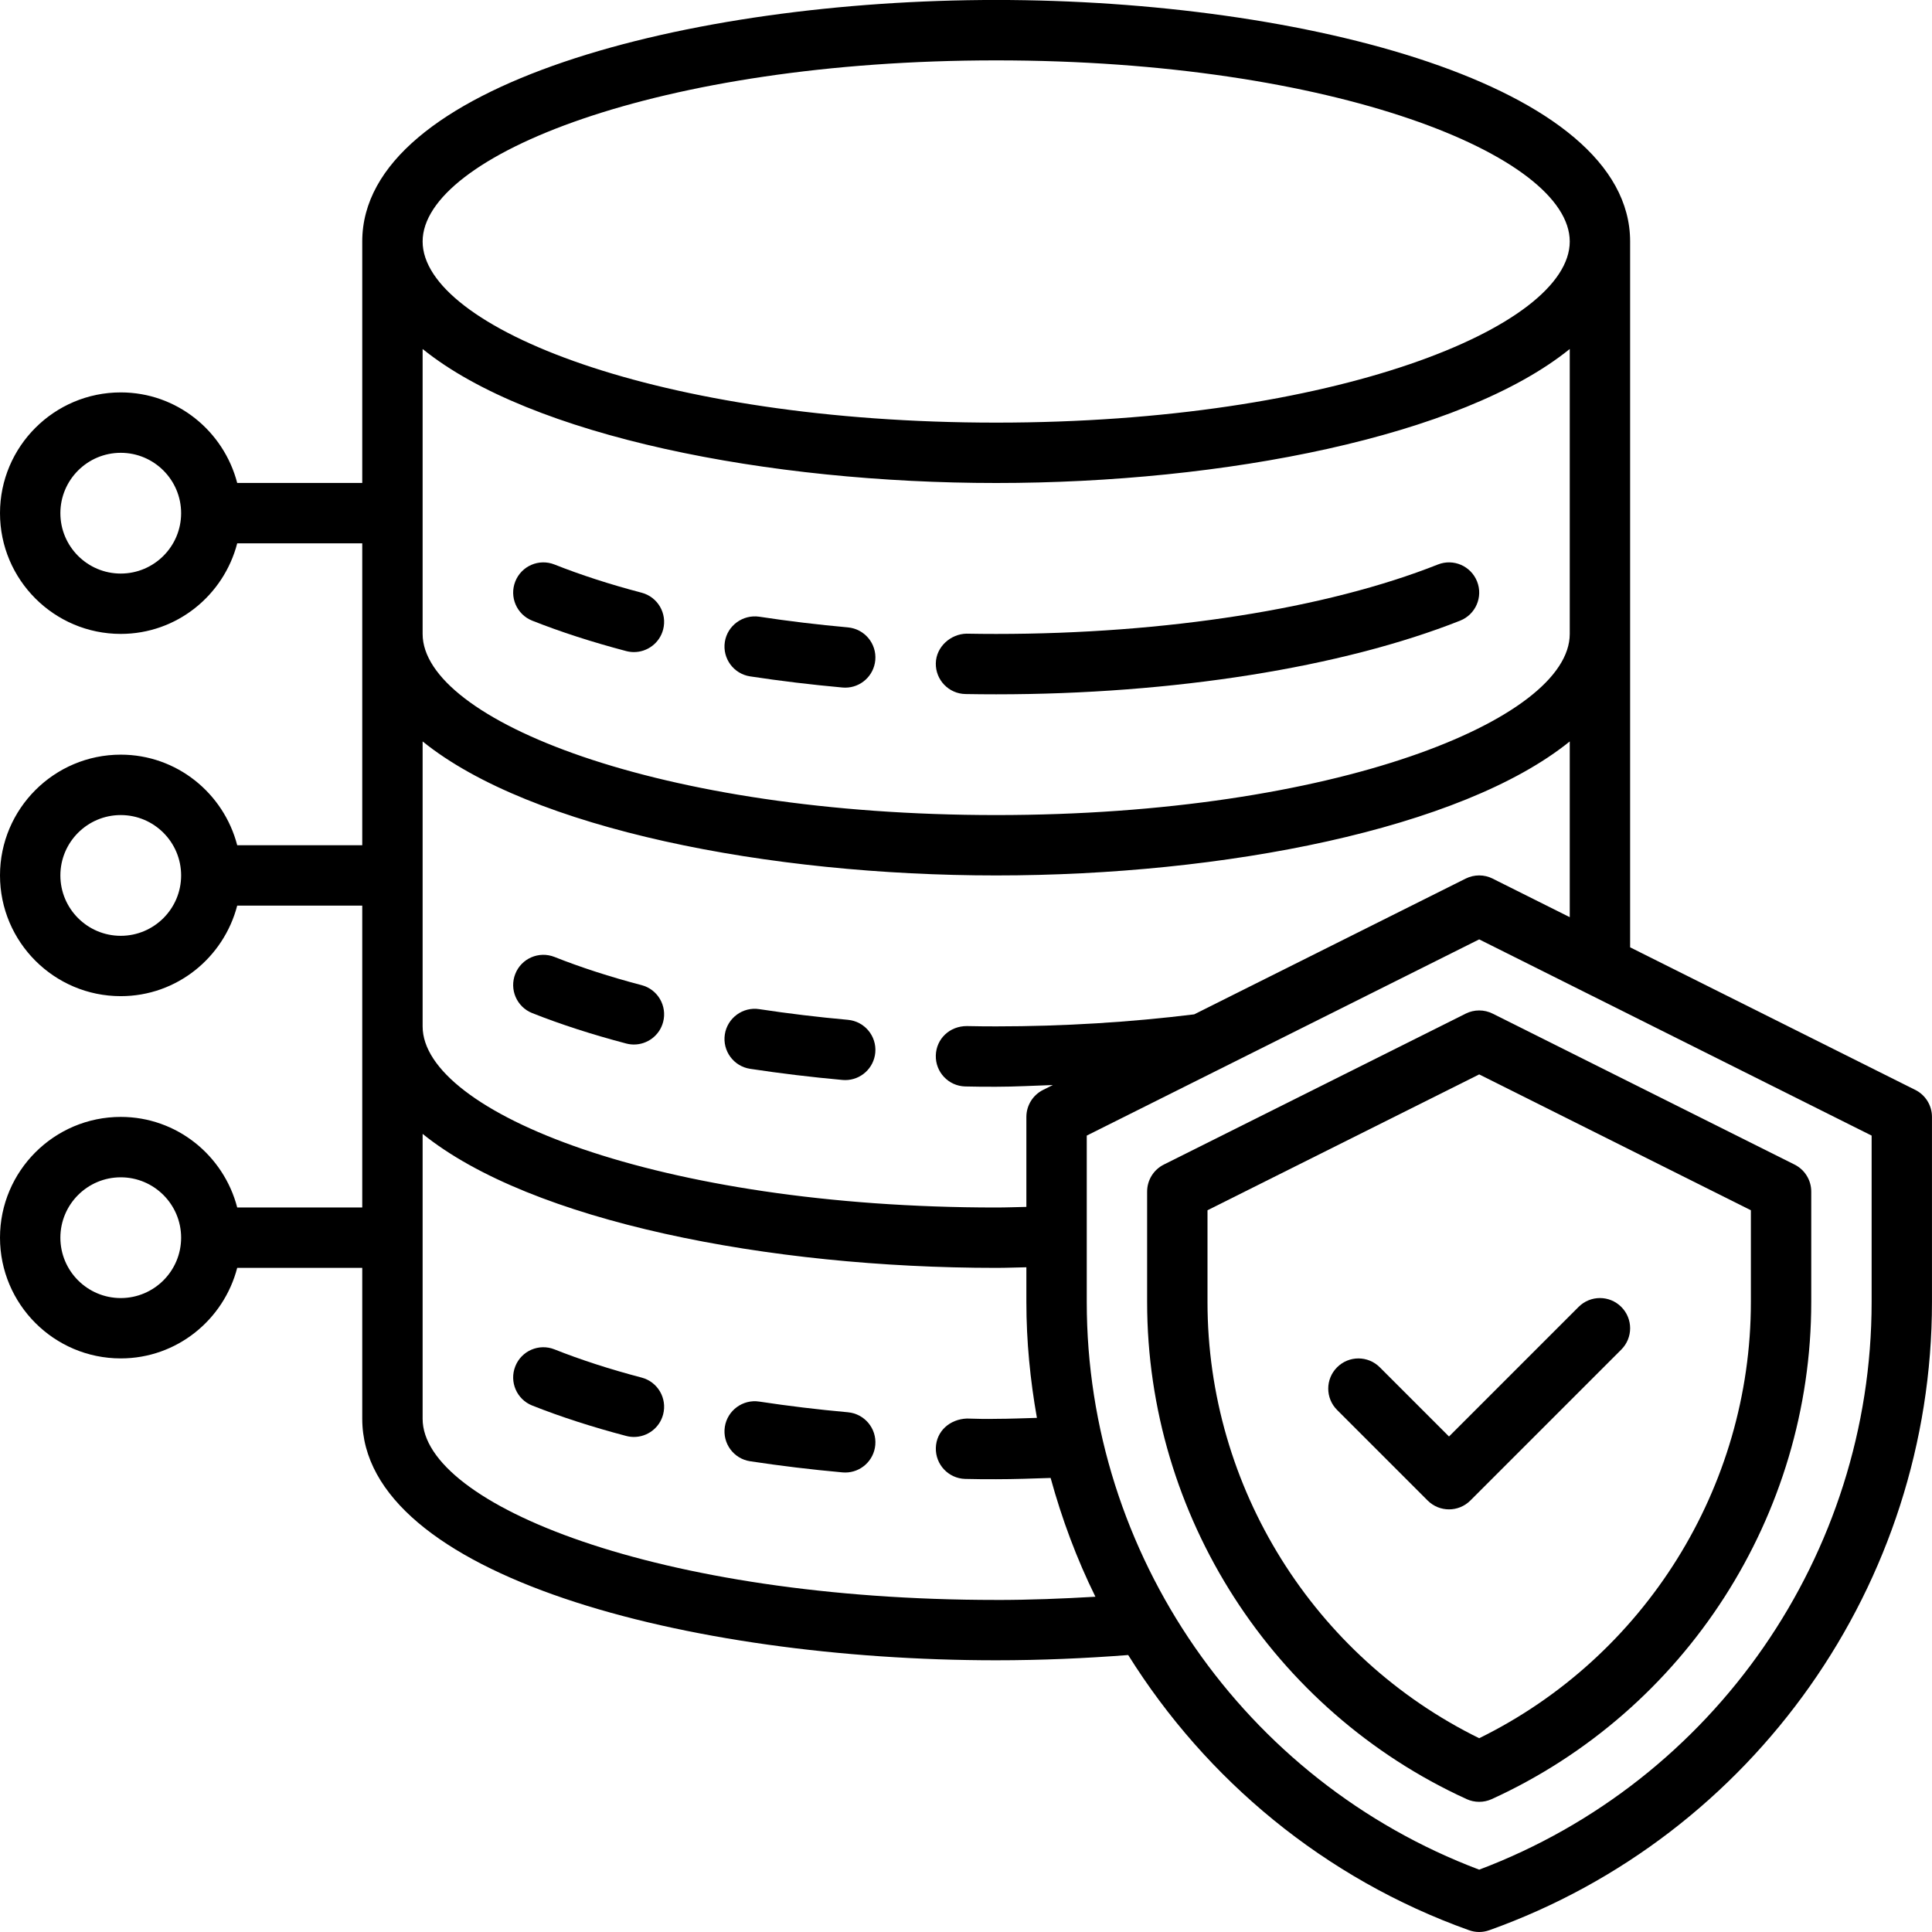 <svg id="Layer_1-2" viewBox="0 0 64 64" xmlns="http://www.w3.org/2000/svg"><g id="Database_Security"><path d="m21.254 19.634c-1.052-.276-2.022-.591-2.886-.934-.515-.204-1.096.049-1.298.561-.204.514.047 1.095.56 1.299.938.372 1.986.711 3.115 1.008.085.022.171.033.255.033.443 0 .849-.297.967-.746.14-.534-.179-1.081-.713-1.221z"/><path d="m28.089 20.783c-.99-.089-1.979-.208-2.939-.354-.541-.079-1.056.292-1.139.838-.083.546.292 1.056.838 1.139 1.001.152 2.031.276 3.061.369.03.003.061.004.09.004.512 0 .948-.391.995-.911.049-.55-.357-1.035-.907-1.085z"/><path d="m32.018 20.991c-.522.009-1.008.43-1.018.982-.01.552.43 1.008.982 1.018.337.006.676.009 1.018.009 5.855 0 11.457-.89 15.369-2.44.513-.204.765-.785.561-1.298-.204-.514-.783-.766-1.298-.562-3.686 1.462-9.019 2.3-14.631 2.3-.33 0-.657-.003-.982-.009z"/><path d="m21.254 32.634c-1.052-.276-2.022-.591-2.886-.934-.515-.203-1.096.048-1.298.561-.204.514.047 1.095.56 1.299.938.372 1.986.711 3.115 1.008.085.022.171.033.255.033.443 0 .849-.297.967-.746.14-.534-.179-1.081-.713-1.221z"/><path d="m28.089 33.783c-.99-.089-1.979-.208-2.939-.354-.541-.084-1.056.292-1.139.838-.083.546.292 1.056.838 1.139 1.001.152 2.031.276 3.061.369.03.003.061.004.09.004.512 0 .948-.391.995-.911.049-.55-.357-1.035-.907-1.085z"/><path d="m21.254 45.634c-1.052-.276-2.022-.591-2.886-.934-.515-.205-1.096.048-1.298.561-.204.514.047 1.095.56 1.299.938.372 1.986.711 3.115 1.008.085.022.171.033.255.033.443 0 .849-.297.967-.746.14-.534-.179-1.081-.713-1.221z"/><path d="m28.089 46.783c-.99-.089-1.979-.208-2.939-.354-.541-.083-1.056.292-1.139.838-.083.546.292 1.056.838 1.139 1.001.152 2.031.276 3.061.369.03.003.061.004.09.004.512 0 .948-.391.995-.911.049-.55-.357-1.035-.907-1.085z"/><path d="m63.447 36.105-9.447-4.724v-23.382c0-5.196-10.82-8-21-8s-21 2.804-21 8v8h-4.142c-.447-1.721-2-3-3.858-3-2.206 0-4 1.794-4 4s1.794 4 4 4c1.858 0 3.411-1.279 3.858-3h4.142v10h-4.142c-.447-1.721-2-3-3.858-3-2.206 0-4 1.794-4 4s1.794 4 4 4c1.858 0 3.411-1.279 3.858-3h4.142v10h-4.142c-.447-1.721-2-3-3.858-3-2.206 0-4 1.794-4 4s1.794 4 4 4c1.858 0 3.411-1.279 3.858-3h4.142v5c0 5.196 10.82 8 21 8 1.496 0 2.958-.065 4.373-.174 2.582 4.131 6.502 7.406 11.29 9.116.109.039.223.059.336.059s.228-.02.336-.059c8.771-3.132 14.664-11.494 14.664-20.808v-6.134c0-.379-.214-.725-.553-.895zm-59.447-17.105c-1.103 0-2-.897-2-2s.897-2 2-2 2 .897 2 2-.897 2-2 2zm0 12c-1.103 0-2-.897-2-2s.897-2 2-2 2 .897 2 2-.897 2-2 2zm0 12c-1.103 0-2-.897-2-2s.897-2 2-2 2 .897 2 2-.897 2-2 2zm45.447-13.895c-.281-.141-.613-.141-.895 0l-8.994 4.497c-2.123.261-4.327.398-6.559.398-.323-.003-.65 0-.97-.01-.569-.001-1.013.419-1.029.971s.418 1.013.97 1.029c.34.01.68.01 1.03.01.631 0 1.252-.037 1.878-.057l-.325.162c-.339.17-.553.516-.553.895v2.98c-.332.006-.66.02-1 .02-11.197 0-19-3.162-19-6v-9.439c3.591 2.903 11.468 4.439 19 4.439s15.409-1.536 19-4.439v5.821l-2.553-1.276zm2.553-8.105c0 2.838-7.803 6-19 6s-19-3.162-19-6v-9.439c3.591 2.903 11.468 4.439 19 4.439s15.409-1.536 19-4.439zm-19-19c11.197 0 19 3.162 19 6s-7.803 6-19 6-19-3.162-19-6 7.803-6 19-6zm0 51c-11.197 0-19-3.162-19-6v-9.439c3.591 2.903 11.468 4.439 19 4.439.34 0 .667-.014 1-.02v1.154c0 1.302.127 2.582.349 3.835-.449.011-.894.032-1.349.032-.323.008-.65 0-.97-.01-.569.022-1.013.419-1.029.971s.418 1.013.97 1.029c.34.01.68.01 1.03.01.607 0 1.204-.023 1.802-.042.374 1.362.865 2.681 1.484 3.935-1.074.063-2.167.107-3.286.107zm29-9.866c0 8.352-5.209 15.861-13 18.801-7.791-2.939-13-10.449-13-18.801v-5.516l4.266-2.133c.013-.006.026-.013.039-.019l8.695-4.348 13 6.5v5.516z"/><path d="m48.553 33.578-10 5c-.339.17-.553.516-.553.895v3.661c0 7.065 4.155 13.527 10.584 16.464.132.06.274.09.416.09s.283-.03.416-.09c6.43-2.937 10.584-9.398 10.584-16.464v-3.661c0-.379-.214-.725-.553-.895l-10-5c-.281-.141-.613-.141-.895 0zm9.447 6.513v3.043c0 6.131-3.518 11.752-9 14.447-5.482-2.695-9-8.316-9-14.447v-3.043l9-4.5z"/><path d="m45.707 45.293c-.391-.391-1.023-.391-1.414 0s-.391 1.023 0 1.414l3 3c.195.195.451.293.707.293s.512-.098.707-.293l5-5c.391-.391.391-1.023 0-1.414s-1.023-.391-1.414 0l-4.293 4.293z"/></g></svg>